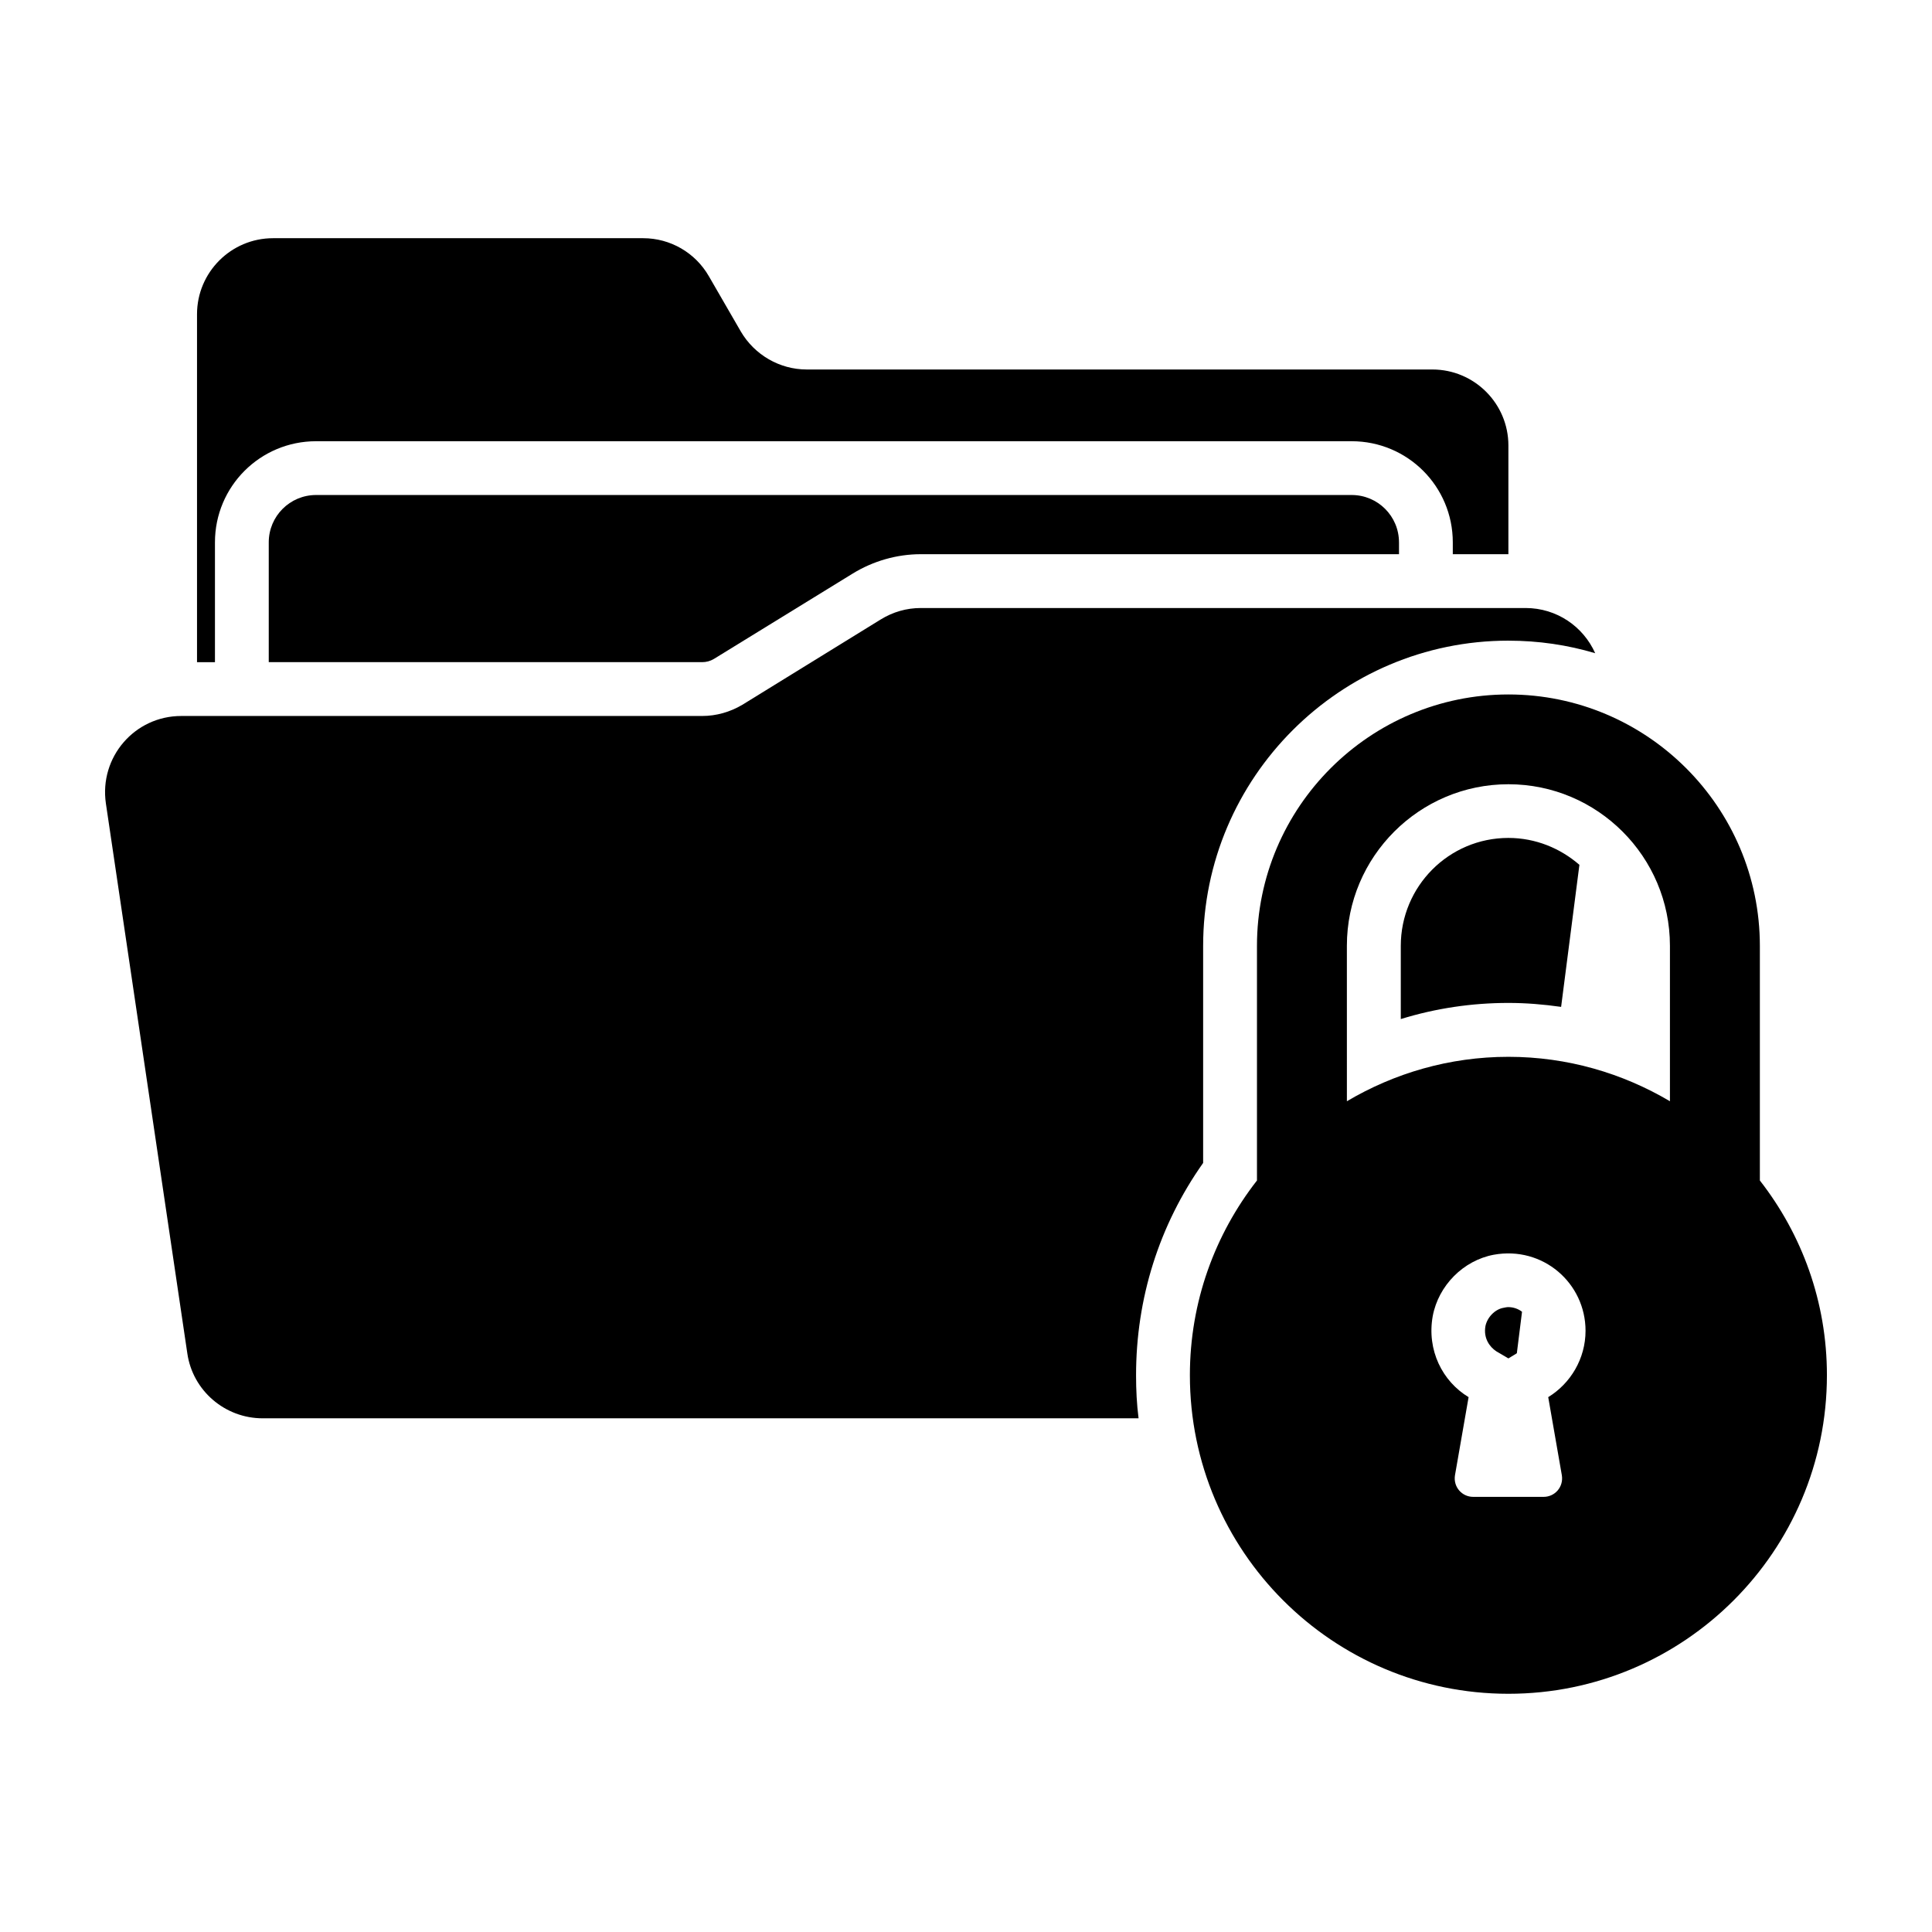 <?xml version="1.0" encoding="UTF-8"?>
<!-- Uploaded to: SVG Repo, www.svgrepo.com, Generator: SVG Repo Mixer Tools -->
<svg fill="#000000" width="800px" height="800px" version="1.1" viewBox="144 144 512 512" xmlns="http://www.w3.org/2000/svg">
 <g>
  <path d="m543.74 262.07v28.805h-14.734v-3.141c0-14.828-11.977-26.805-26.805-26.805h-274.43c-14.828 0-26.805 11.977-26.805 26.805v31.75h-4.754v-92.207c0-11.121 9.031-20.152 20.152-20.152h98.098c7.129 0 13.785 3.801 17.395 10.078l8.461 14.637c3.613 6.18 10.266 10.078 17.492 10.078h165.78c11.125 0 20.152 9.027 20.152 20.152z"/>
  <path d="m514.75 287.73v3.137h-126.71c-6.367 0-12.641 1.805-18.062 5.133l-36.789 22.625c-0.949 0.57-1.996 0.855-3.137 0.855h-114.83v-31.75c0-6.938 5.609-12.547 12.547-12.547h274.43c6.938 0 12.547 5.609 12.547 12.547z"/>
  <path d="m543.74 490.4c1.332 0 2.66 0.477 3.613 1.234l-1.332 10.648c0 0.094 0 0.285-0.094 0.379l-2.188 1.332-3.231-1.902c-1.711-1.141-3.422-3.422-2.852-6.652 0.477-2.375 2.566-4.469 4.754-4.848 0.473-0.094 0.855-0.191 1.328-0.191z"/>
  <path d="m543.74 313.78c-44.582 0-80.895 36.312-80.895 80.895v57.512c-11.691 16.539-17.777 35.934-17.777 56.273 0 3.898 0.191 7.699 0.664 11.406h-232.13c-9.98 0-18.535-7.32-19.961-17.207l-21.578-145.72c-1.805-12.262 7.606-23.195 19.961-23.195h138.02c3.801 0 7.414-1.047 10.648-2.945l36.691-22.625c3.231-1.996 6.844-3.043 10.648-3.043h160.27c8.27 0 15.305 4.941 18.441 11.977-7.32-2.184-15.023-3.324-23.008-3.324z"/>
  <path d="m543.74 366.06c7.223 0 13.785 2.758 18.82 7.129l-4.848 37.645c-4.656-0.664-9.316-1.047-13.973-1.047-9.695 0-19.297 1.426-28.516 4.277v-19.391c0-15.781 12.738-28.613 28.516-28.613z"/>
  <path d="m586.55 435.84c-12.566-7.43-27.168-11.773-42.805-11.773-15.641 0-30.242 4.344-42.805 11.773l-0.004-41.203c0-23.602 19.203-42.805 42.809-42.805 23.602 0 42.805 19.203 42.805 42.805zm23.832 21.004v-62.168c0-36.789-29.941-66.637-66.637-66.637-36.691 0-66.637 29.848-66.637 66.637v62.168c-11.121 14.258-17.777 32.129-17.777 51.617 0 46.578 37.832 84.41 84.41 84.41s84.41-37.832 84.41-84.41c0.008-19.488-6.648-37.359-17.77-51.617zm-56.086 57.414 3.613 20.723c0.477 3.043-1.805 5.703-4.848 5.703h-18.633c-3.043 0-5.324-2.66-4.848-5.703l3.613-20.723c-6.938-4.184-11.121-12.453-9.504-21.484 1.52-8.082 8.078-14.734 16.16-16.254 13.023-2.375 24.336 7.512 24.336 20.152-0.004 7.414-3.996 13.977-9.891 17.586z"/>
 </g>
</svg>